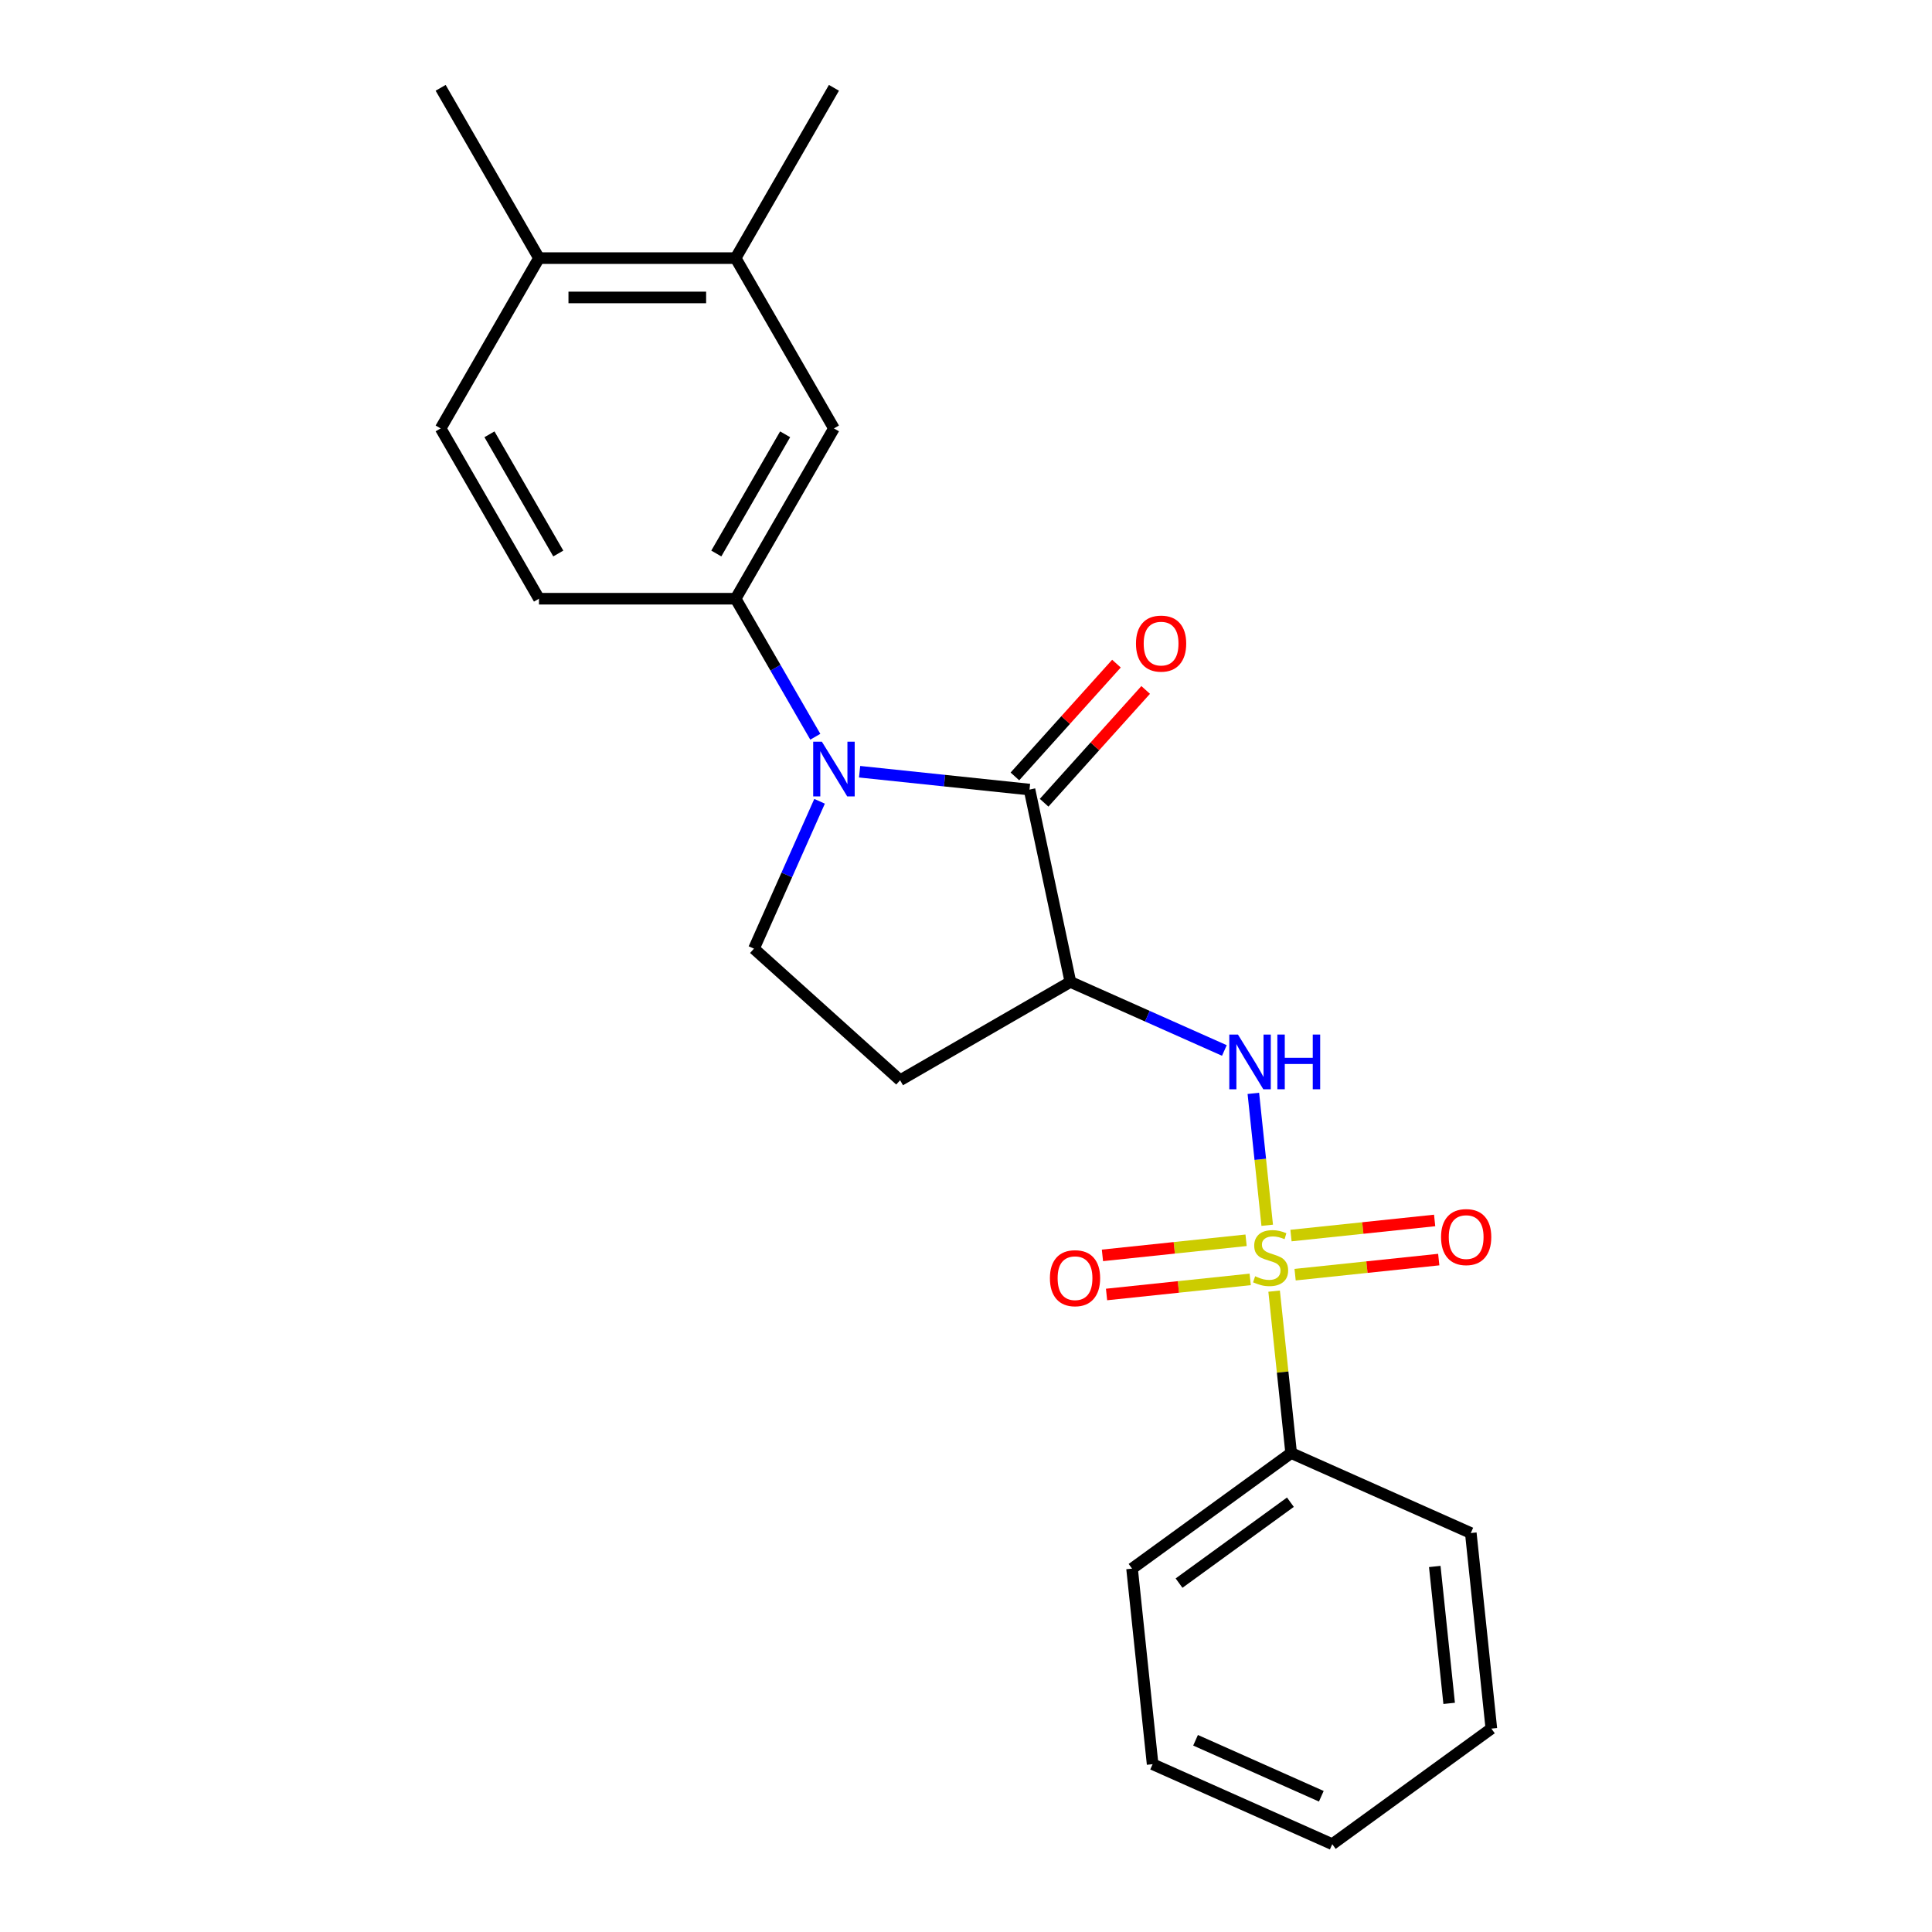<?xml version='1.0' encoding='iso-8859-1'?>
<svg version='1.1' baseProfile='full'
              xmlns='http://www.w3.org/2000/svg'
                      xmlns:rdkit='http://www.rdkit.org/xml'
                      xmlns:xlink='http://www.w3.org/1999/xlink'
                  xml:space='preserve'
width='1000px' height='1000px' viewBox='0 0 1000 1000'>
<!-- END OF HEADER -->
<rect style='opacity:1.0;fill:#FFFFFF;stroke:none' width='1000' height='1000' x='0' y='0'> </rect>
<path class='bond-3' d='M 655.907,634.203 L 652.318,600.065' style='fill:none;fill-rule:evenodd;stroke:#CCCC00;stroke-width:6px;stroke-linecap:butt;stroke-linejoin:miter;stroke-opacity:1' />
<path class='bond-3' d='M 652.318,600.065 L 648.73,565.927' style='fill:none;fill-rule:evenodd;stroke:#0000FF;stroke-width:6px;stroke-linecap:butt;stroke-linejoin:miter;stroke-opacity:1' />
<path class='bond-8' d='M 644.97,641.966 L 607.795,645.874' style='fill:none;fill-rule:evenodd;stroke:#CCCC00;stroke-width:6px;stroke-linecap:butt;stroke-linejoin:miter;stroke-opacity:1' />
<path class='bond-8' d='M 607.795,645.874 L 570.62,649.781' style='fill:none;fill-rule:evenodd;stroke:#FF0000;stroke-width:6px;stroke-linecap:butt;stroke-linejoin:miter;stroke-opacity:1' />
<path class='bond-8' d='M 647.097,662.212 L 609.923,666.119' style='fill:none;fill-rule:evenodd;stroke:#CCCC00;stroke-width:6px;stroke-linecap:butt;stroke-linejoin:miter;stroke-opacity:1' />
<path class='bond-8' d='M 609.923,666.119 L 572.748,670.026' style='fill:none;fill-rule:evenodd;stroke:#FF0000;stroke-width:6px;stroke-linecap:butt;stroke-linejoin:miter;stroke-opacity:1' />
<path class='bond-9' d='M 670.347,659.768 L 707.521,655.861' style='fill:none;fill-rule:evenodd;stroke:#CCCC00;stroke-width:6px;stroke-linecap:butt;stroke-linejoin:miter;stroke-opacity:1' />
<path class='bond-9' d='M 707.521,655.861 L 744.696,651.954' style='fill:none;fill-rule:evenodd;stroke:#FF0000;stroke-width:6px;stroke-linecap:butt;stroke-linejoin:miter;stroke-opacity:1' />
<path class='bond-9' d='M 668.219,639.523 L 705.393,635.616' style='fill:none;fill-rule:evenodd;stroke:#CCCC00;stroke-width:6px;stroke-linecap:butt;stroke-linejoin:miter;stroke-opacity:1' />
<path class='bond-9' d='M 705.393,635.616 L 742.568,631.708' style='fill:none;fill-rule:evenodd;stroke:#FF0000;stroke-width:6px;stroke-linecap:butt;stroke-linejoin:miter;stroke-opacity:1' />
<path class='bond-10' d='M 659.489,668.292 L 663.893,710.193' style='fill:none;fill-rule:evenodd;stroke:#CCCC00;stroke-width:6px;stroke-linecap:butt;stroke-linejoin:miter;stroke-opacity:1' />
<path class='bond-10' d='M 663.893,710.193 L 668.297,752.093' style='fill:none;fill-rule:evenodd;stroke:#000000;stroke-width:6px;stroke-linecap:butt;stroke-linejoin:miter;stroke-opacity:1' />
<path class='bond-0' d='M 444.931,399.44 L 488.902,404.061' style='fill:none;fill-rule:evenodd;stroke:#0000FF;stroke-width:6px;stroke-linecap:butt;stroke-linejoin:miter;stroke-opacity:1' />
<path class='bond-0' d='M 488.902,404.061 L 532.873,408.683' style='fill:none;fill-rule:evenodd;stroke:#000000;stroke-width:6px;stroke-linecap:butt;stroke-linejoin:miter;stroke-opacity:1' />
<path class='bond-4' d='M 422.002,381.339 L 401.379,345.617' style='fill:none;fill-rule:evenodd;stroke:#0000FF;stroke-width:6px;stroke-linecap:butt;stroke-linejoin:miter;stroke-opacity:1' />
<path class='bond-4' d='M 401.379,345.617 L 380.755,309.896' style='fill:none;fill-rule:evenodd;stroke:#000000;stroke-width:6px;stroke-linecap:butt;stroke-linejoin:miter;stroke-opacity:1' />
<path class='bond-24' d='M 424.209,414.748 L 407.228,452.888' style='fill:none;fill-rule:evenodd;stroke:#0000FF;stroke-width:6px;stroke-linecap:butt;stroke-linejoin:miter;stroke-opacity:1' />
<path class='bond-24' d='M 407.228,452.888 L 390.248,491.027' style='fill:none;fill-rule:evenodd;stroke:#000000;stroke-width:6px;stroke-linecap:butt;stroke-linejoin:miter;stroke-opacity:1' />
<path class='bond-1' d='M 532.873,408.683 L 554.035,508.242' style='fill:none;fill-rule:evenodd;stroke:#000000;stroke-width:6px;stroke-linecap:butt;stroke-linejoin:miter;stroke-opacity:1' />
<path class='bond-12' d='M 540.437,415.493 L 566.718,386.305' style='fill:none;fill-rule:evenodd;stroke:#000000;stroke-width:6px;stroke-linecap:butt;stroke-linejoin:miter;stroke-opacity:1' />
<path class='bond-12' d='M 566.718,386.305 L 592.999,357.117' style='fill:none;fill-rule:evenodd;stroke:#FF0000;stroke-width:6px;stroke-linecap:butt;stroke-linejoin:miter;stroke-opacity:1' />
<path class='bond-12' d='M 525.309,401.872 L 551.59,372.684' style='fill:none;fill-rule:evenodd;stroke:#000000;stroke-width:6px;stroke-linecap:butt;stroke-linejoin:miter;stroke-opacity:1' />
<path class='bond-12' d='M 551.59,372.684 L 577.871,343.496' style='fill:none;fill-rule:evenodd;stroke:#FF0000;stroke-width:6px;stroke-linecap:butt;stroke-linejoin:miter;stroke-opacity:1' />
<path class='bond-2' d='M 554.035,508.242 L 593.884,525.984' style='fill:none;fill-rule:evenodd;stroke:#000000;stroke-width:6px;stroke-linecap:butt;stroke-linejoin:miter;stroke-opacity:1' />
<path class='bond-2' d='M 593.884,525.984 L 633.734,543.727' style='fill:none;fill-rule:evenodd;stroke:#0000FF;stroke-width:6px;stroke-linecap:butt;stroke-linejoin:miter;stroke-opacity:1' />
<path class='bond-6' d='M 554.035,508.242 L 465.888,559.134' style='fill:none;fill-rule:evenodd;stroke:#000000;stroke-width:6px;stroke-linecap:butt;stroke-linejoin:miter;stroke-opacity:1' />
<path class='bond-7' d='M 380.755,309.896 L 431.647,221.749' style='fill:none;fill-rule:evenodd;stroke:#000000;stroke-width:6px;stroke-linecap:butt;stroke-linejoin:miter;stroke-opacity:1' />
<path class='bond-7' d='M 370.759,286.496 L 406.383,224.793' style='fill:none;fill-rule:evenodd;stroke:#000000;stroke-width:6px;stroke-linecap:butt;stroke-linejoin:miter;stroke-opacity:1' />
<path class='bond-13' d='M 380.755,309.896 L 278.971,309.896' style='fill:none;fill-rule:evenodd;stroke:#000000;stroke-width:6px;stroke-linecap:butt;stroke-linejoin:miter;stroke-opacity:1' />
<path class='bond-5' d='M 390.248,491.027 L 465.888,559.134' style='fill:none;fill-rule:evenodd;stroke:#000000;stroke-width:6px;stroke-linecap:butt;stroke-linejoin:miter;stroke-opacity:1' />
<path class='bond-11' d='M 431.647,221.749 L 380.755,133.602' style='fill:none;fill-rule:evenodd;stroke:#000000;stroke-width:6px;stroke-linecap:butt;stroke-linejoin:miter;stroke-opacity:1' />
<path class='bond-17' d='M 668.297,752.093 L 585.953,811.92' style='fill:none;fill-rule:evenodd;stroke:#000000;stroke-width:6px;stroke-linecap:butt;stroke-linejoin:miter;stroke-opacity:1' />
<path class='bond-17' d='M 667.911,777.536 L 610.27,819.415' style='fill:none;fill-rule:evenodd;stroke:#000000;stroke-width:6px;stroke-linecap:butt;stroke-linejoin:miter;stroke-opacity:1' />
<path class='bond-18' d='M 668.297,752.093 L 761.281,793.492' style='fill:none;fill-rule:evenodd;stroke:#000000;stroke-width:6px;stroke-linecap:butt;stroke-linejoin:miter;stroke-opacity:1' />
<path class='bond-16' d='M 380.755,133.602 L 431.647,45.455' style='fill:none;fill-rule:evenodd;stroke:#000000;stroke-width:6px;stroke-linecap:butt;stroke-linejoin:miter;stroke-opacity:1' />
<path class='bond-25' d='M 380.755,133.602 L 278.971,133.602' style='fill:none;fill-rule:evenodd;stroke:#000000;stroke-width:6px;stroke-linecap:butt;stroke-linejoin:miter;stroke-opacity:1' />
<path class='bond-25' d='M 365.487,153.958 L 294.239,153.958' style='fill:none;fill-rule:evenodd;stroke:#000000;stroke-width:6px;stroke-linecap:butt;stroke-linejoin:miter;stroke-opacity:1' />
<path class='bond-15' d='M 278.971,309.896 L 228.079,221.749' style='fill:none;fill-rule:evenodd;stroke:#000000;stroke-width:6px;stroke-linecap:butt;stroke-linejoin:miter;stroke-opacity:1' />
<path class='bond-15' d='M 288.967,286.496 L 253.343,224.793' style='fill:none;fill-rule:evenodd;stroke:#000000;stroke-width:6px;stroke-linecap:butt;stroke-linejoin:miter;stroke-opacity:1' />
<path class='bond-14' d='M 278.971,133.602 L 228.079,221.749' style='fill:none;fill-rule:evenodd;stroke:#000000;stroke-width:6px;stroke-linecap:butt;stroke-linejoin:miter;stroke-opacity:1' />
<path class='bond-19' d='M 278.971,133.602 L 228.079,45.455' style='fill:none;fill-rule:evenodd;stroke:#000000;stroke-width:6px;stroke-linecap:butt;stroke-linejoin:miter;stroke-opacity:1' />
<path class='bond-20' d='M 585.953,811.92 L 596.592,913.146' style='fill:none;fill-rule:evenodd;stroke:#000000;stroke-width:6px;stroke-linecap:butt;stroke-linejoin:miter;stroke-opacity:1' />
<path class='bond-21' d='M 761.281,793.492 L 771.921,894.719' style='fill:none;fill-rule:evenodd;stroke:#000000;stroke-width:6px;stroke-linecap:butt;stroke-linejoin:miter;stroke-opacity:1' />
<path class='bond-21' d='M 742.632,810.804 L 750.079,881.662' style='fill:none;fill-rule:evenodd;stroke:#000000;stroke-width:6px;stroke-linecap:butt;stroke-linejoin:miter;stroke-opacity:1' />
<path class='bond-23' d='M 596.592,913.146 L 689.576,954.545' style='fill:none;fill-rule:evenodd;stroke:#000000;stroke-width:6px;stroke-linecap:butt;stroke-linejoin:miter;stroke-opacity:1' />
<path class='bond-23' d='M 618.819,900.759 L 683.908,929.739' style='fill:none;fill-rule:evenodd;stroke:#000000;stroke-width:6px;stroke-linecap:butt;stroke-linejoin:miter;stroke-opacity:1' />
<path class='bond-22' d='M 771.921,894.719 L 689.576,954.545' style='fill:none;fill-rule:evenodd;stroke:#000000;stroke-width:6px;stroke-linecap:butt;stroke-linejoin:miter;stroke-opacity:1' />
<path  class='atom-0' d='M 649.658 660.587
Q 649.978 660.707, 651.298 661.267
Q 652.618 661.827, 654.058 662.187
Q 655.538 662.507, 656.978 662.507
Q 659.658 662.507, 661.218 661.227
Q 662.778 659.907, 662.778 657.627
Q 662.778 656.067, 661.978 655.107
Q 661.218 654.147, 660.018 653.627
Q 658.818 653.107, 656.818 652.507
Q 654.298 651.747, 652.778 651.027
Q 651.298 650.307, 650.218 648.787
Q 649.178 647.267, 649.178 644.707
Q 649.178 641.147, 651.578 638.947
Q 654.018 636.747, 658.818 636.747
Q 662.098 636.747, 665.818 638.307
L 664.898 641.387
Q 661.498 639.987, 658.938 639.987
Q 656.178 639.987, 654.658 641.147
Q 653.138 642.267, 653.178 644.227
Q 653.178 645.747, 653.938 646.667
Q 654.738 647.587, 655.858 648.107
Q 657.018 648.627, 658.938 649.227
Q 661.498 650.027, 663.018 650.827
Q 664.538 651.627, 665.618 653.267
Q 666.738 654.867, 666.738 657.627
Q 666.738 661.547, 664.098 663.667
Q 661.498 665.747, 657.138 665.747
Q 654.618 665.747, 652.698 665.187
Q 650.818 664.667, 648.578 663.747
L 649.658 660.587
' fill='#CCCC00'/>
<path  class='atom-1' d='M 425.387 383.883
L 434.667 398.883
Q 435.587 400.363, 437.067 403.043
Q 438.547 405.723, 438.627 405.883
L 438.627 383.883
L 442.387 383.883
L 442.387 412.203
L 438.507 412.203
L 428.547 395.803
Q 427.387 393.883, 426.147 391.683
Q 424.947 389.483, 424.587 388.803
L 424.587 412.203
L 420.907 412.203
L 420.907 383.883
L 425.387 383.883
' fill='#0000FF'/>
<path  class='atom-4' d='M 640.759 535.481
L 650.039 550.481
Q 650.959 551.961, 652.439 554.641
Q 653.919 557.321, 653.999 557.481
L 653.999 535.481
L 657.759 535.481
L 657.759 563.801
L 653.879 563.801
L 643.919 547.401
Q 642.759 545.481, 641.519 543.281
Q 640.319 541.081, 639.959 540.401
L 639.959 563.801
L 636.279 563.801
L 636.279 535.481
L 640.759 535.481
' fill='#0000FF'/>
<path  class='atom-4' d='M 661.159 535.481
L 664.999 535.481
L 664.999 547.521
L 679.479 547.521
L 679.479 535.481
L 683.319 535.481
L 683.319 563.801
L 679.479 563.801
L 679.479 550.721
L 664.999 550.721
L 664.999 563.801
L 661.159 563.801
L 661.159 535.481
' fill='#0000FF'/>
<path  class='atom-9' d='M 543.432 661.587
Q 543.432 654.787, 546.792 650.987
Q 550.152 647.187, 556.432 647.187
Q 562.712 647.187, 566.072 650.987
Q 569.432 654.787, 569.432 661.587
Q 569.432 668.467, 566.032 672.387
Q 562.632 676.267, 556.432 676.267
Q 550.192 676.267, 546.792 672.387
Q 543.432 668.507, 543.432 661.587
M 556.432 673.067
Q 560.752 673.067, 563.072 670.187
Q 565.432 667.267, 565.432 661.587
Q 565.432 656.027, 563.072 653.227
Q 560.752 650.387, 556.432 650.387
Q 552.112 650.387, 549.752 653.187
Q 547.432 655.987, 547.432 661.587
Q 547.432 667.307, 549.752 670.187
Q 552.112 673.067, 556.432 673.067
' fill='#FF0000'/>
<path  class='atom-10' d='M 745.884 640.308
Q 745.884 633.508, 749.244 629.708
Q 752.604 625.908, 758.884 625.908
Q 765.164 625.908, 768.524 629.708
Q 771.884 633.508, 771.884 640.308
Q 771.884 647.188, 768.484 651.108
Q 765.084 654.988, 758.884 654.988
Q 752.644 654.988, 749.244 651.108
Q 745.884 647.228, 745.884 640.308
M 758.884 651.788
Q 763.204 651.788, 765.524 648.908
Q 767.884 645.988, 767.884 640.308
Q 767.884 634.748, 765.524 631.948
Q 763.204 629.108, 758.884 629.108
Q 754.564 629.108, 752.204 631.908
Q 749.884 634.708, 749.884 640.308
Q 749.884 646.028, 752.204 648.908
Q 754.564 651.788, 758.884 651.788
' fill='#FF0000'/>
<path  class='atom-13' d='M 587.979 333.123
Q 587.979 326.323, 591.339 322.523
Q 594.699 318.723, 600.979 318.723
Q 607.259 318.723, 610.619 322.523
Q 613.979 326.323, 613.979 333.123
Q 613.979 340.003, 610.579 343.923
Q 607.179 347.803, 600.979 347.803
Q 594.739 347.803, 591.339 343.923
Q 587.979 340.043, 587.979 333.123
M 600.979 344.603
Q 605.299 344.603, 607.619 341.723
Q 609.979 338.803, 609.979 333.123
Q 609.979 327.563, 607.619 324.763
Q 605.299 321.923, 600.979 321.923
Q 596.659 321.923, 594.299 324.723
Q 591.979 327.523, 591.979 333.123
Q 591.979 338.843, 594.299 341.723
Q 596.659 344.603, 600.979 344.603
' fill='#FF0000'/>
</svg>
